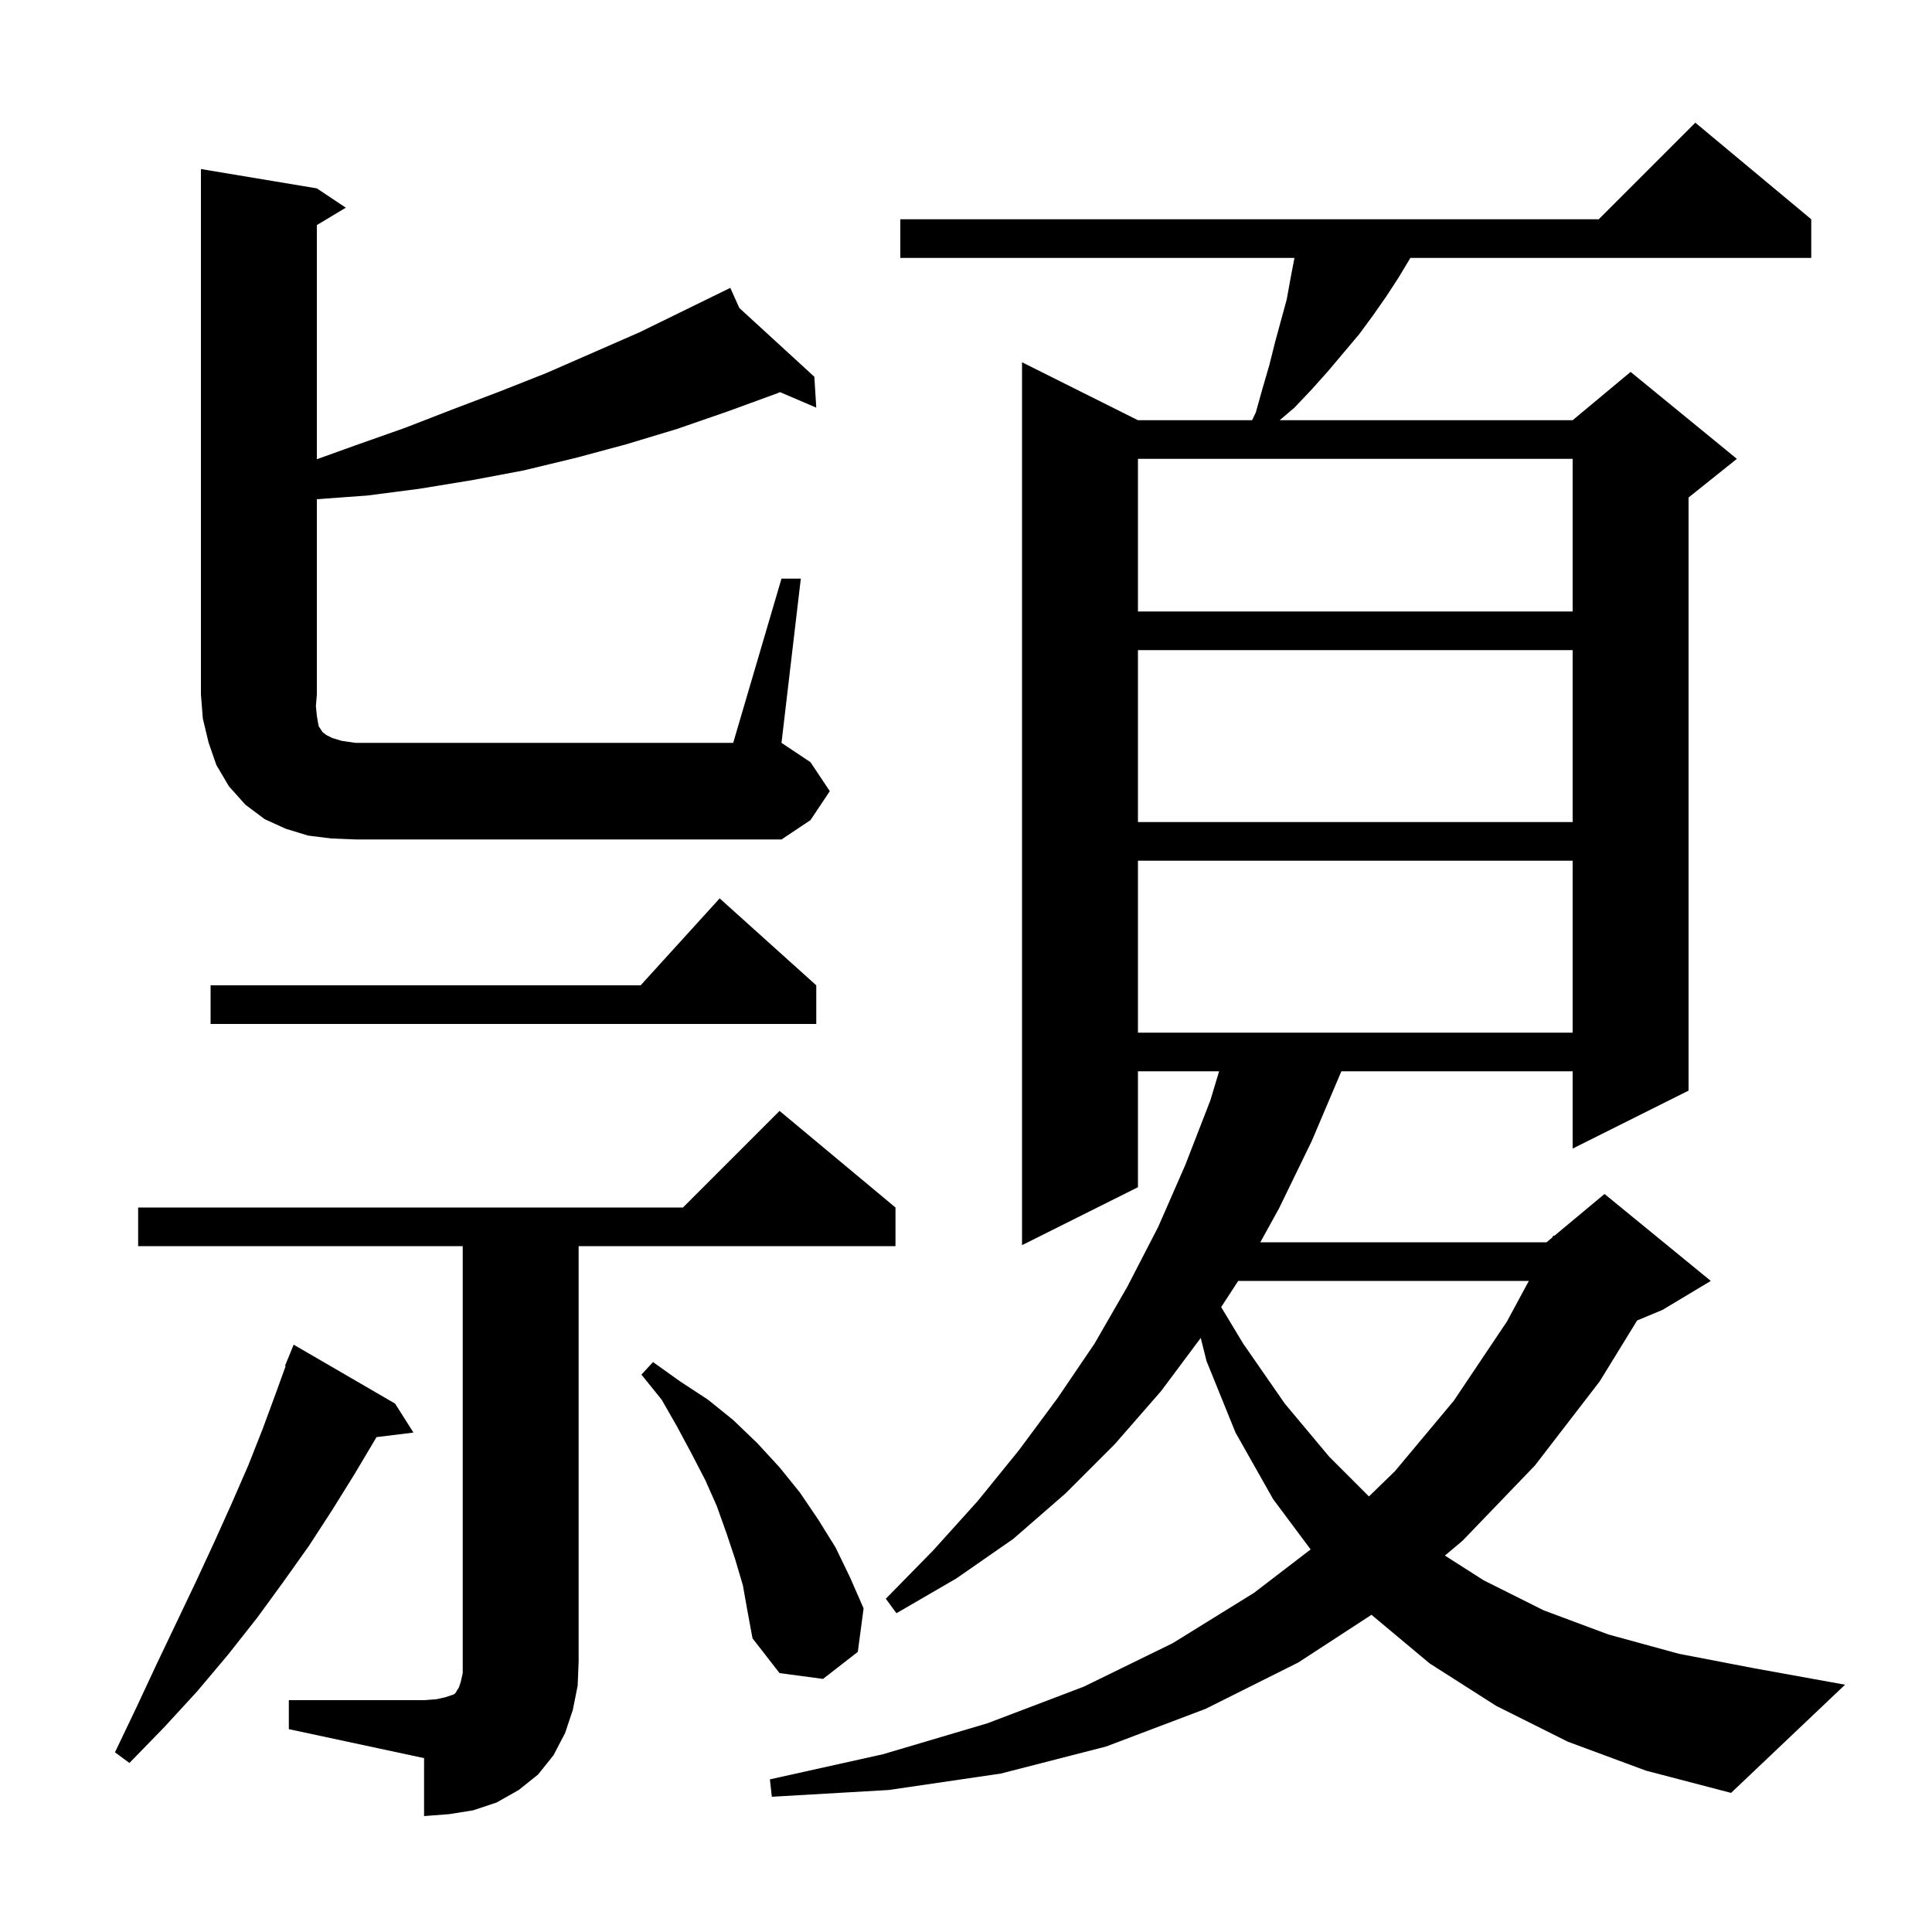 <svg xmlns="http://www.w3.org/2000/svg" xmlns:xlink="http://www.w3.org/1999/xlink" version="1.1" baseProfile="full" viewBox="0 0 200 200" width="200" height="200"><g fill="currentColor"><path d="M 29.9 176.0 L 43.9 176.0 L 45.2 175.9 L 46.1 175.7 L 47.0 175.4 L 47.2 175.2 L 47.3 175.0 L 47.5 174.7 L 47.7 174.1 L 47.9 173.2 L 47.9 129.0 L 14.3 129.0 L 14.3 125.0 L 70.7 125.0 L 80.7 115.0 L 92.7 125.0 L 92.7 129.0 L 59.9 129.0 L 59.9 172.0 L 59.8 174.5 L 59.3 177.0 L 58.5 179.4 L 57.3 181.7 L 55.7 183.7 L 53.7 185.3 L 51.4 186.6 L 49.0 187.4 L 46.5 187.8 L 43.9 188.0 L 43.9 182.0 L 29.9 179.0 Z M 162.3 180.3 L 154.9 176.6 L 148.0 172.2 L 141.976 167.163 L 134.4 172.1 L 124.8 176.9 L 114.5 180.8 L 103.6 183.6 L 92.0 185.3 L 79.9 186.0 L 79.7 184.2 L 91.4 181.6 L 102.2 178.4 L 112.2 174.6 L 121.4 170.1 L 129.8 164.9 L 135.677 160.397 L 131.8 155.2 L 127.9 148.3 L 124.9 140.9 L 124.3 138.502 L 120.2 144.0 L 115.4 149.5 L 110.3 154.6 L 104.9 159.3 L 99.0 163.4 L 92.8 167.0 L 91.7 165.5 L 96.6 160.5 L 101.2 155.4 L 105.5 150.1 L 109.5 144.7 L 113.3 139.1 L 116.7 133.2 L 119.9 127.0 L 122.7 120.6 L 125.3 113.9 L 126.2 110.9 L 117.8 110.9 L 117.8 122.9 L 105.8 128.9 L 105.8 37.5 L 117.8 43.5 L 129.617 43.5 L 130.0 42.7 L 130.7 40.2 L 131.4 37.8 L 132.0 35.4 L 133.2 31.0 L 133.6 28.8 L 134.0 26.7 L 93.2 26.7 L 93.2 22.7 L 165.5 22.7 L 175.5 12.7 L 187.5 22.7 L 187.5 26.7 L 146.0 26.7 L 144.8 28.7 L 143.5 30.7 L 142.1 32.7 L 140.7 34.6 L 137.5 38.4 L 135.8 40.3 L 134.0 42.2 L 132.471 43.5 L 162.8 43.5 L 168.8 38.5 L 179.8 47.5 L 174.8 51.5 L 174.8 112.9 L 162.8 118.9 L 162.8 110.9 L 138.858 110.9 L 135.8 118.1 L 132.4 125.1 L 130.467 128.6 L 160.1 128.6 L 160.686 128.112 L 160.8 127.9 L 160.887 127.945 L 166.1 123.6 L 177.1 132.6 L 172.1 135.6 L 169.476 136.693 L 165.6 143.0 L 158.9 151.7 L 151.4 159.5 L 149.575 161.032 L 153.6 163.6 L 159.8 166.7 L 166.5 169.2 L 173.8 171.2 L 181.6 172.7 L 191.0 174.4 L 179.2 185.6 L 170.4 183.3 Z M 40.9 145.3 L 42.8 148.3 L 38.972 148.77 L 38.9 148.9 L 36.7 152.6 L 34.4 156.3 L 32.0 160.0 L 29.3 163.8 L 26.6 167.5 L 23.6 171.3 L 20.4 175.1 L 17.0 178.8 L 13.4 182.5 L 11.9 181.4 L 14.1 176.8 L 16.2 172.3 L 18.3 167.9 L 20.3 163.7 L 22.2 159.6 L 24.0 155.6 L 25.7 151.7 L 27.2 147.9 L 28.6 144.1 L 29.567 141.423 L 29.5 141.4 L 30.4 139.2 Z M 76.9 164.1 L 76.1 161.4 L 75.2 158.7 L 74.2 155.9 L 73.0 153.2 L 71.6 150.5 L 70.1 147.7 L 68.5 144.9 L 66.4 142.3 L 67.6 141.0 L 70.4 143.0 L 73.3 144.9 L 75.9 147.0 L 78.4 149.4 L 80.7 151.9 L 82.8 154.5 L 84.7 157.3 L 86.5 160.2 L 88.0 163.3 L 89.4 166.5 L 88.8 171.0 L 85.2 173.8 L 80.7 173.2 L 77.9 169.6 L 77.4 166.9 Z M 128.179 132.6 L 126.415 135.311 L 128.7 139.1 L 133.0 145.3 L 137.6 150.8 L 141.711 154.911 L 144.4 152.3 L 150.5 145.0 L 156.0 136.8 L 158.265 132.6 Z M 117.8 89.1 L 117.8 106.9 L 162.8 106.9 L 162.8 89.1 Z M 84.5 102.0 L 84.5 106.0 L 21.8 106.0 L 21.8 102.0 L 66.318 102.0 L 74.5 93.0 Z M 80.9 59.9 L 82.9 59.9 L 80.9 76.9 L 83.9 78.9 L 85.9 81.9 L 83.9 84.9 L 80.9 86.9 L 36.8 86.9 L 34.3 86.8 L 31.9 86.5 L 29.6 85.8 L 27.4 84.8 L 25.4 83.3 L 23.7 81.4 L 22.4 79.2 L 21.6 76.9 L 21.0 74.4 L 20.8 71.9 L 20.8 17.5 L 32.8 19.5 L 35.8 21.5 L 32.8 23.3 L 32.8 47.54 L 36.8 46.1 L 41.9 44.3 L 46.8 42.4 L 51.8 40.5 L 56.6 38.6 L 66.2 34.4 L 74.718 30.232 L 74.7 30.2 L 74.729 30.226 L 75.6 29.8 L 76.537 31.884 L 84.3 39.0 L 84.5 42.2 L 80.745 40.591 L 80.5 40.7 L 75.3 42.6 L 70.1 44.4 L 64.8 46.0 L 59.6 47.4 L 54.2 48.7 L 48.9 49.7 L 43.4 50.6 L 38.0 51.3 L 32.8 51.678 L 32.8 71.9 L 32.7 73.1 L 32.8 74.1 L 32.9 74.7 L 33.0 75.2 L 33.4 75.8 L 33.8 76.1 L 34.4 76.4 L 35.4 76.7 L 36.8 76.9 L 75.9 76.9 Z M 117.8 67.3 L 117.8 85.1 L 162.8 85.1 L 162.8 67.3 Z M 117.8 47.5 L 117.8 63.3 L 162.8 63.3 L 162.8 47.5 Z "/></g></svg>